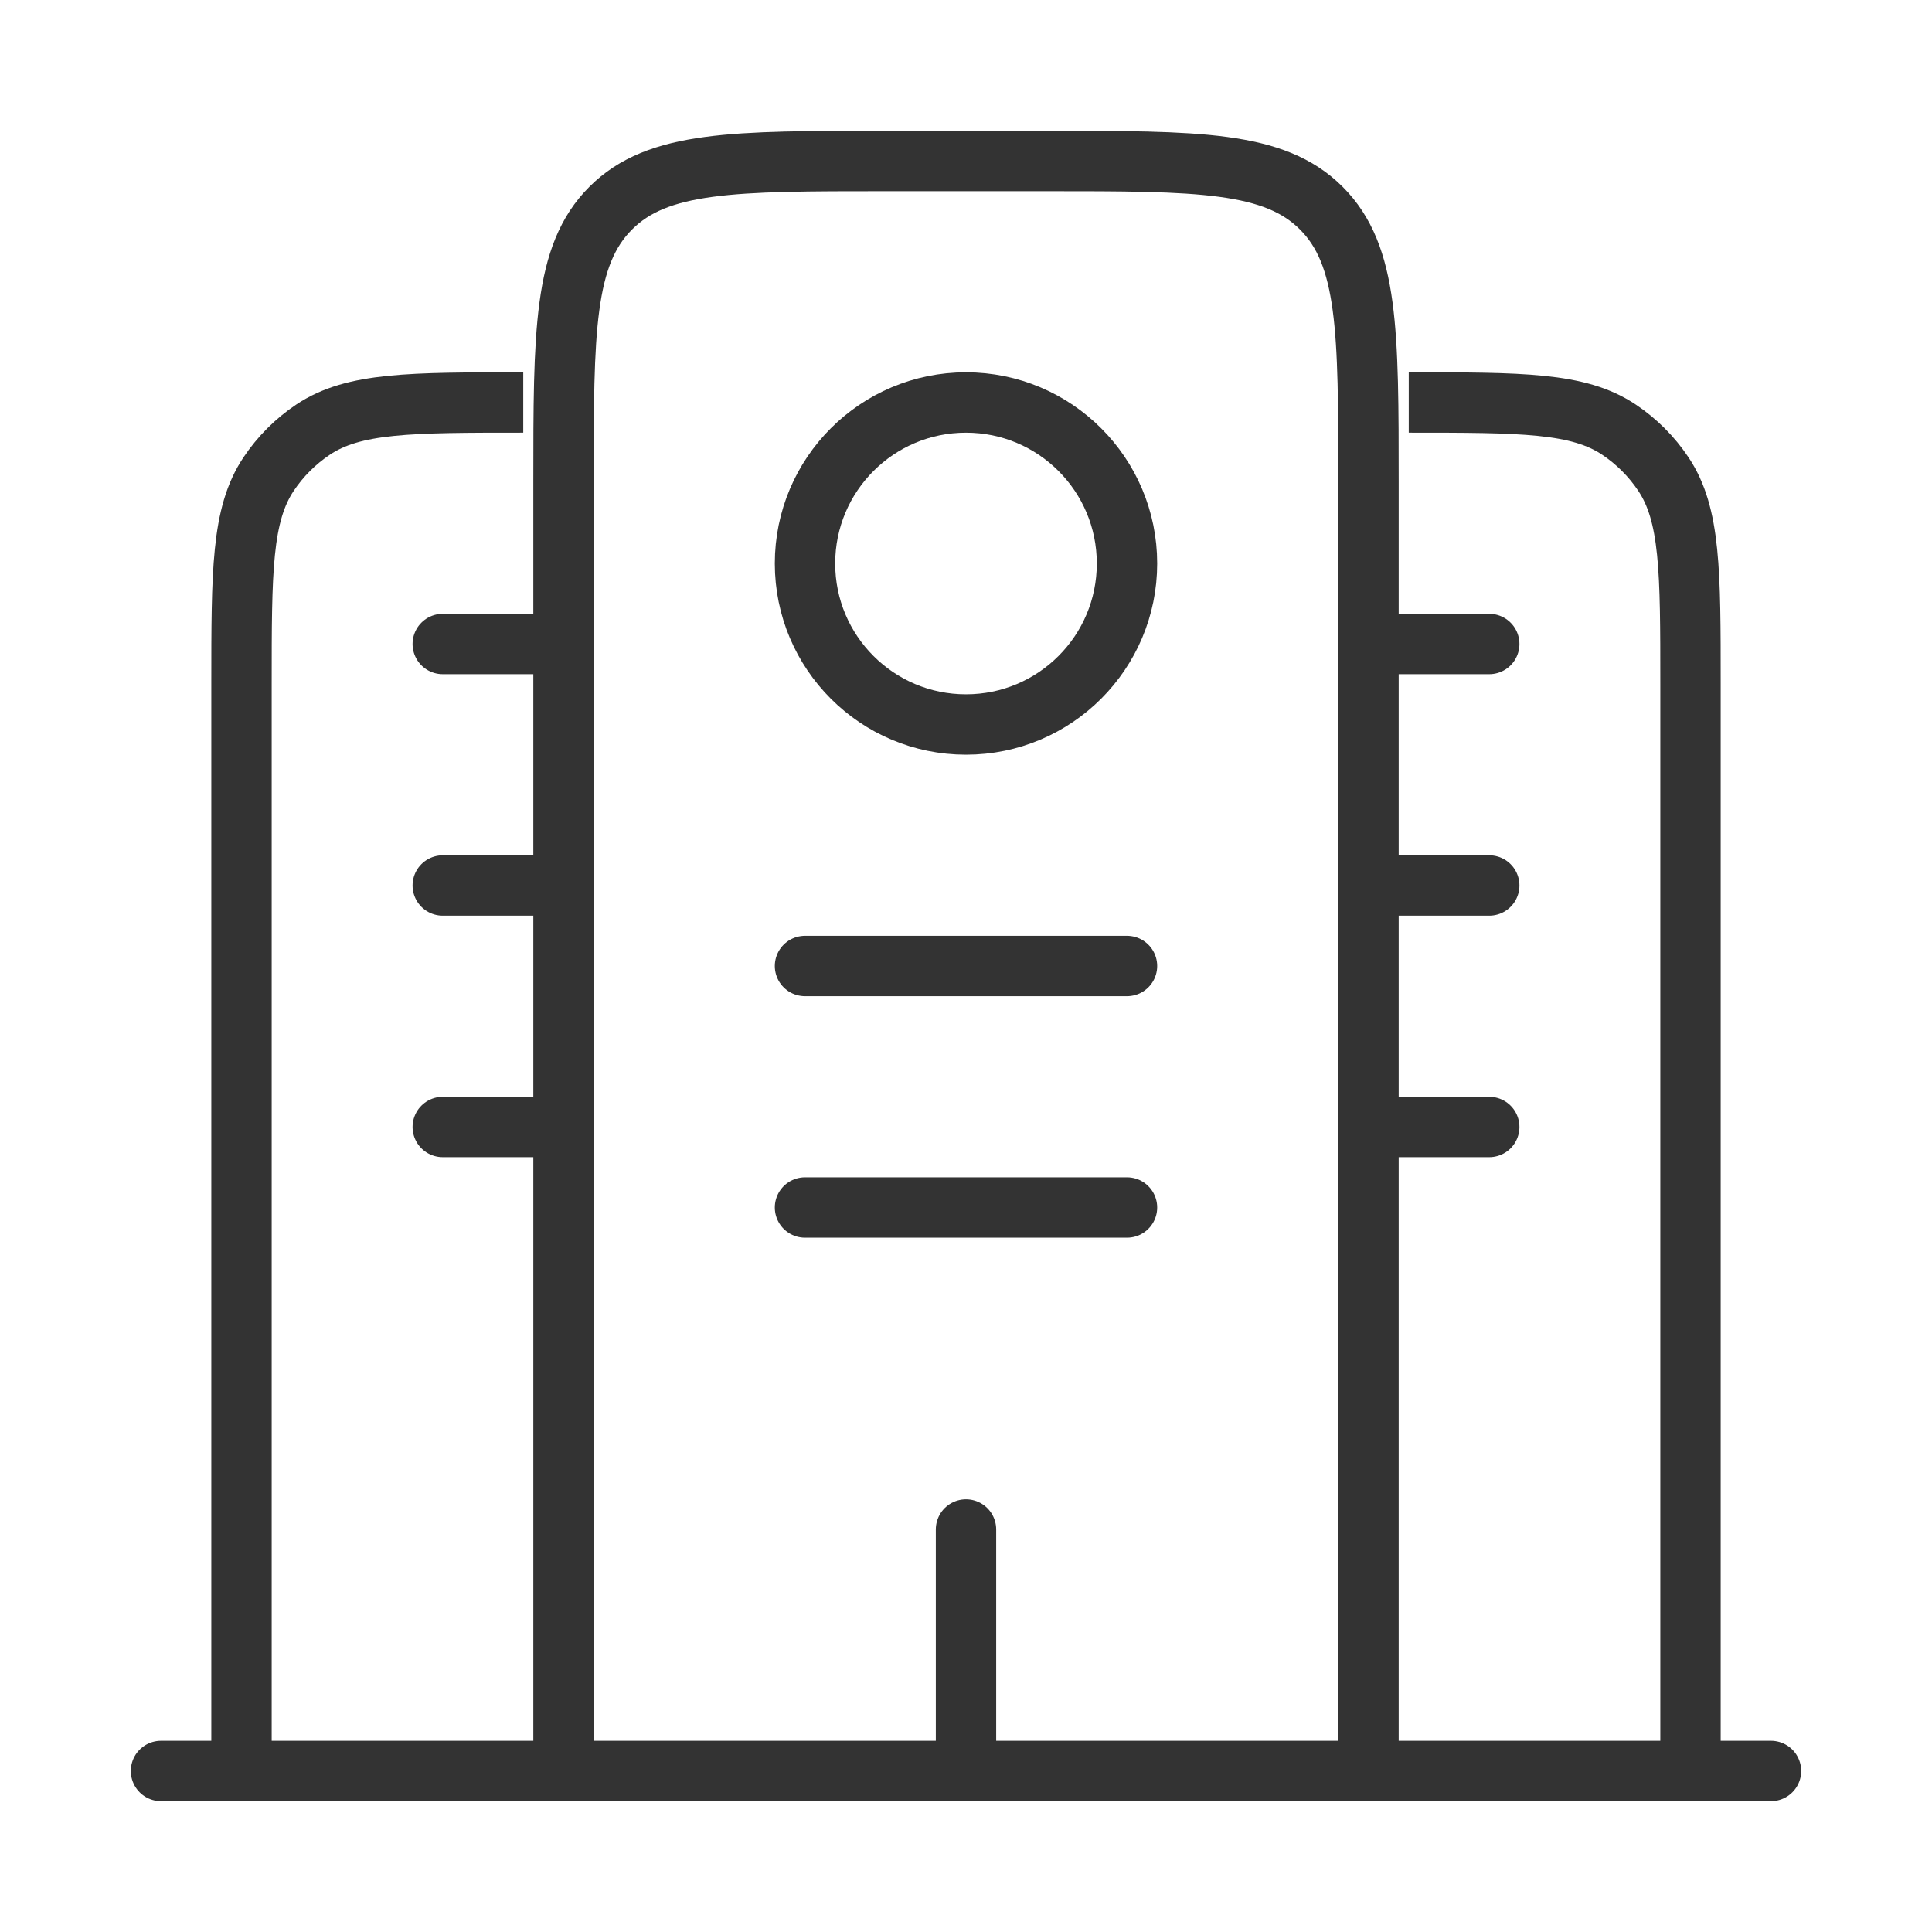 <svg width="48" height="48" viewBox="0 0 48 48" fill="none" xmlns="http://www.w3.org/2000/svg">
<path d="M44 44L4 44" stroke="#333333" stroke-width="1.5" stroke-linecap="round"/>
<path d="M34 44V12C34 8.229 34 6.343 32.828 5.172C31.657 4 29.771 4 26 4H22C18.229 4 16.343 4 15.172 5.172C14 6.343 14 8.229 14 12V44" stroke="#333333" stroke-width="1.5"/>
<path d="M42 44V17C42 14.191 42 12.787 41.326 11.778C41.034 11.341 40.659 10.966 40.222 10.674C39.213 10 37.809 10 35 10" stroke="#333333" stroke-width="1.5"/>
<path d="M6 44V17C6 14.191 6 12.787 6.674 11.778C6.966 11.341 7.341 10.966 7.778 10.674C8.787 10 10.191 10 13 10" stroke="#333333" stroke-width="1.5"/>
<path d="M24 44V38" stroke="#333333" stroke-width="1.5" stroke-linecap="round"/>
<path d="M20 24H28" stroke="#333333" stroke-width="1.5" stroke-linecap="round"/>
<path d="M11 22H14" stroke="#333333" stroke-width="1.5" stroke-linecap="round"/>
<path d="M11 28H14" stroke="#333333" stroke-width="1.5" stroke-linecap="round"/>
<path d="M34 22H37" stroke="#333333" stroke-width="1.5" stroke-linecap="round"/>
<path d="M34 28H37" stroke="#333333" stroke-width="1.5" stroke-linecap="round"/>
<path d="M11 16H14" stroke="#333333" stroke-width="1.5" stroke-linecap="round"/>
<path d="M34 16H37" stroke="#333333" stroke-width="1.5" stroke-linecap="round"/>
<path d="M20 30H28" stroke="#333333" stroke-width="1.5" stroke-linecap="round"/>
<circle cx="24" cy="14" r="4" stroke="#333333" stroke-width="1.5"/>
</svg>

